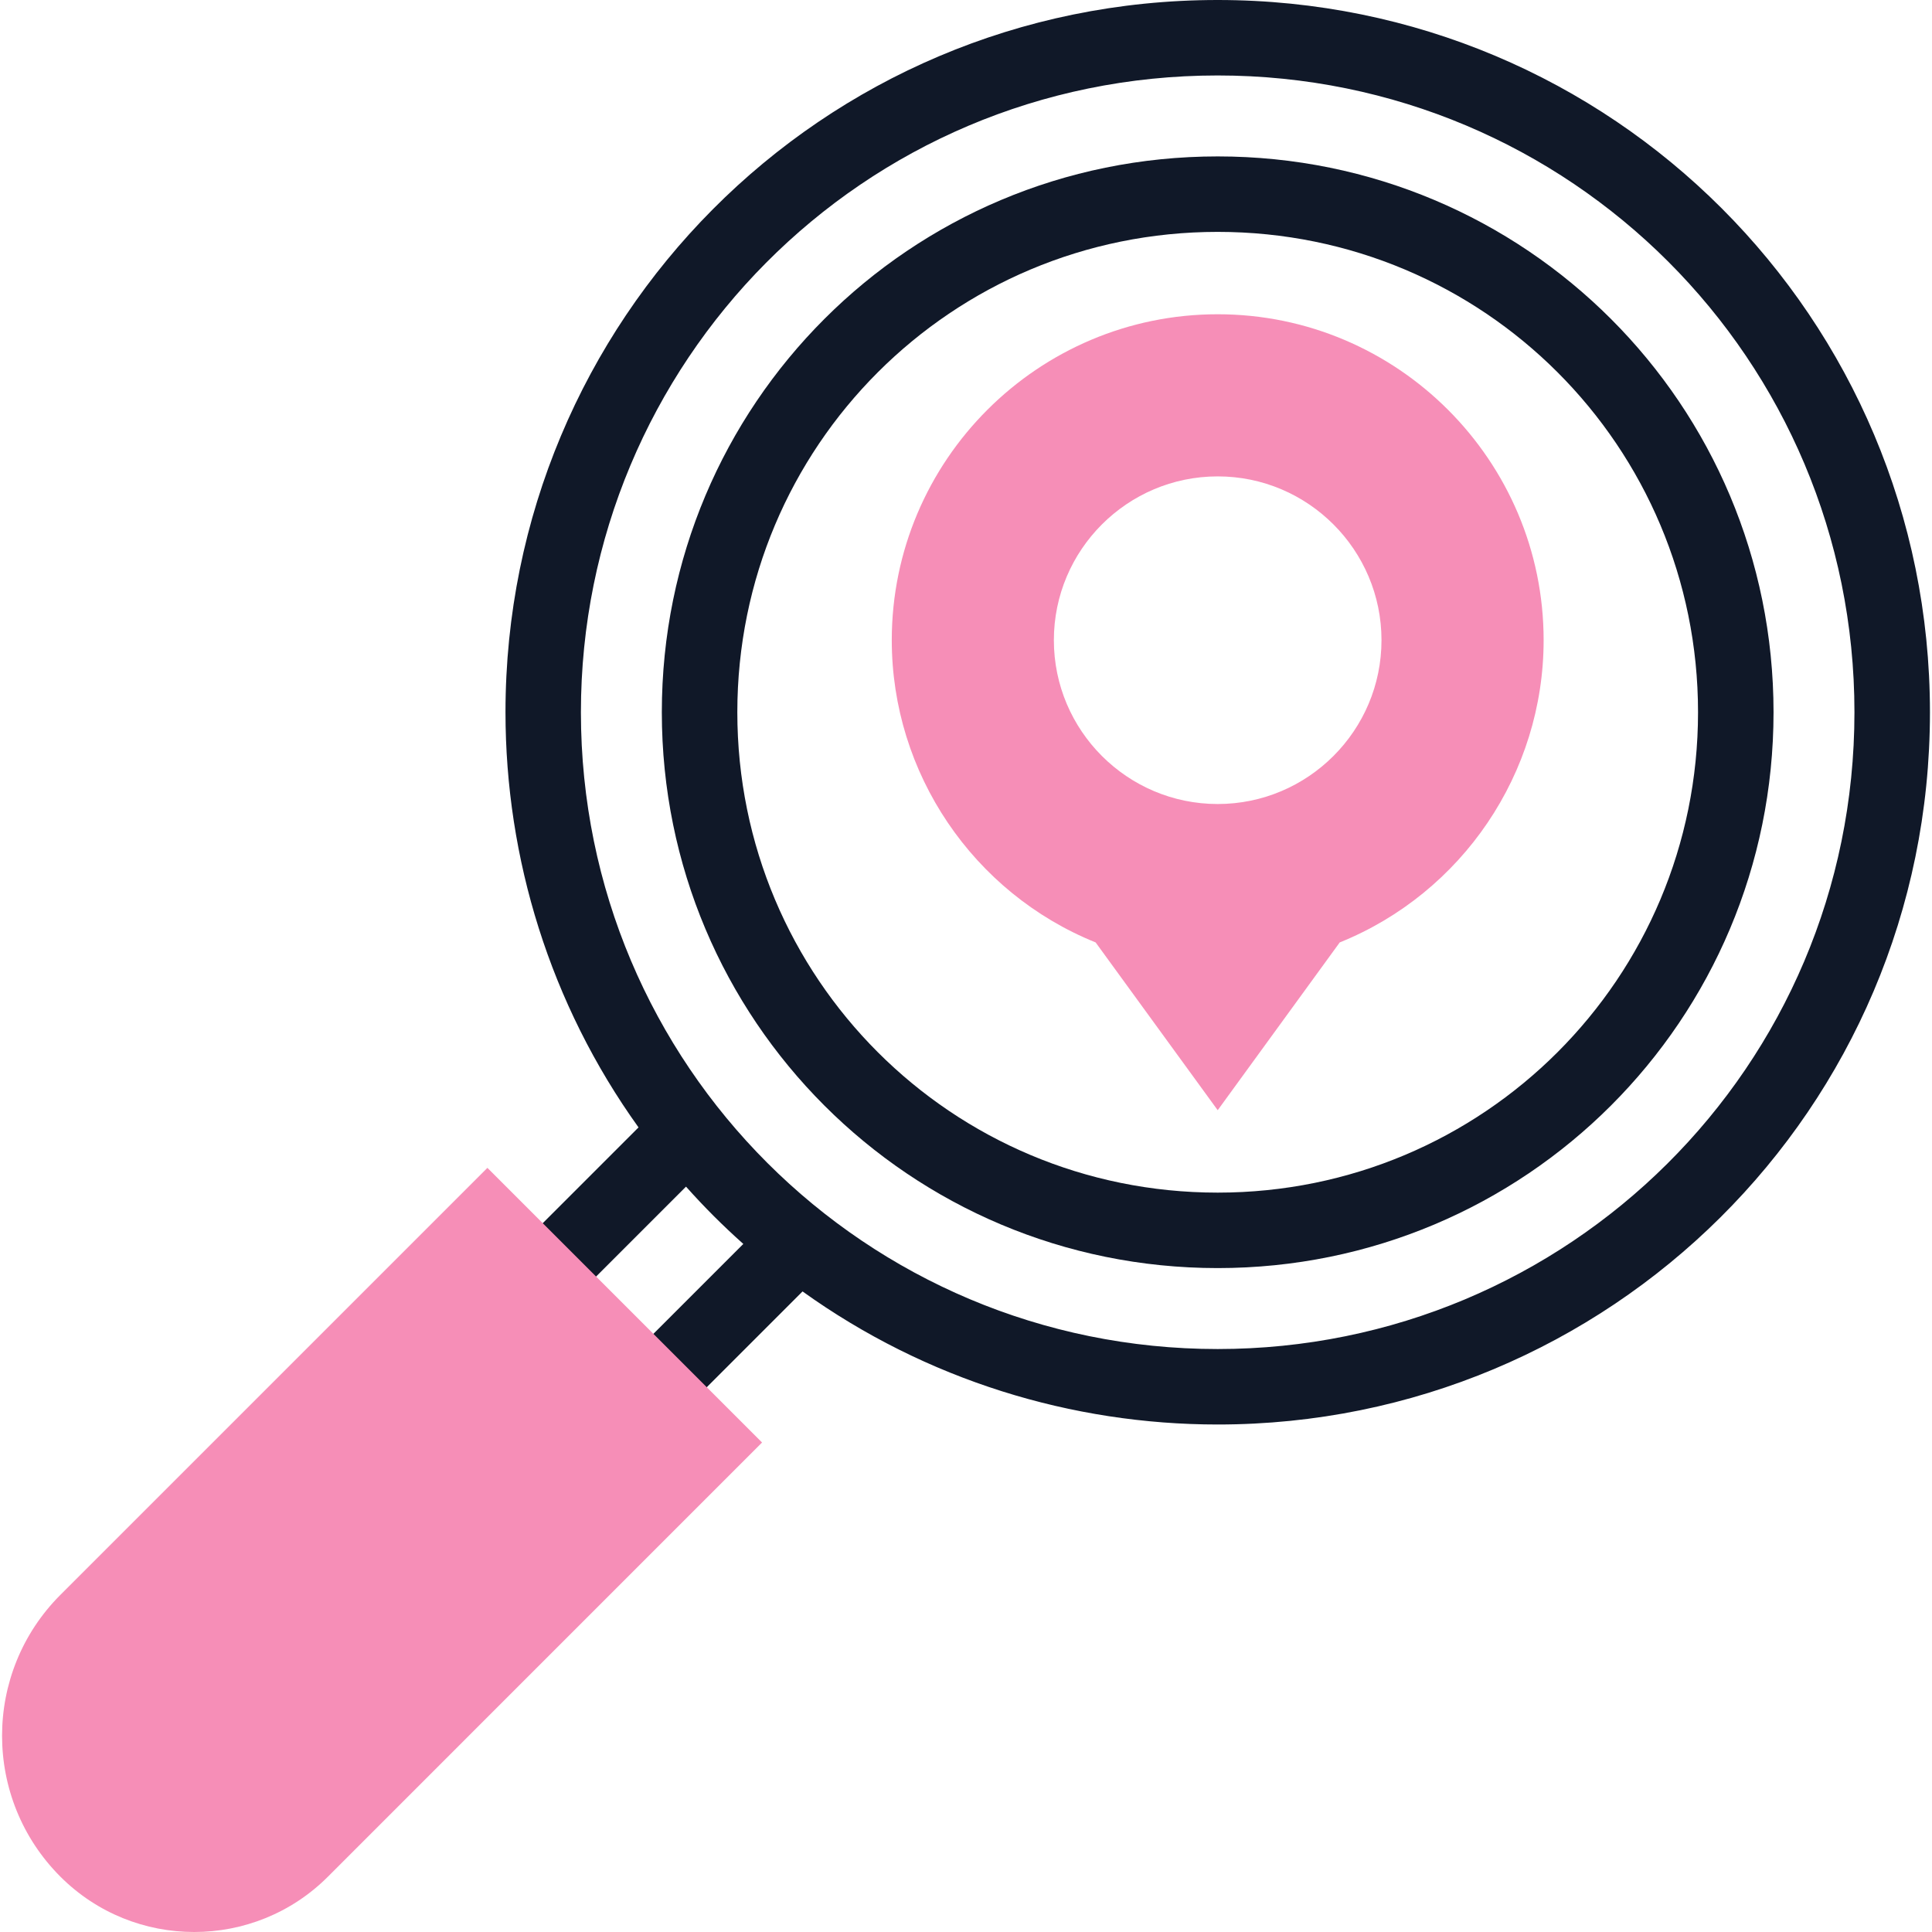 <svg width="50" height="50" viewBox="0 0 50 50" fill="none" xmlns="http://www.w3.org/2000/svg">
<g clip-path="url(#clip0_5989_25695)">
<path d="M31.514 0C21.238 0 13.081 8.309 13.082 18.433C13.082 22.206 14.23 25.979 16.525 29.177L13.355 32.347C12.974 32.728 12.974 33.346 13.355 33.728C13.737 34.109 14.355 34.109 14.736 33.728L17.754 30.71C18.234 31.248 18.699 31.712 19.237 32.193L16.219 35.211C15.838 35.592 15.838 36.21 16.219 36.592C16.601 36.973 17.218 36.973 17.6 36.592L20.77 33.422C23.968 35.717 27.741 36.866 31.514 36.866C41.628 36.866 49.947 28.719 49.947 18.433C49.947 8.231 41.718 0 31.514 0ZM31.514 34.913C22.404 34.913 15.036 27.559 15.034 18.438C15.031 9.392 22.316 1.953 31.514 1.953C40.636 1.953 47.993 9.309 47.993 18.433C47.993 27.62 40.566 34.913 31.514 34.913Z" fill="#101828"/>
<path d="M31.514 4.048C23.552 4.048 17.128 10.47 17.128 18.433C17.128 26.395 23.55 32.818 31.514 32.818C39.475 32.818 45.899 26.396 45.899 18.433C45.899 10.472 39.477 4.048 31.514 4.048ZM31.514 30.865C24.631 30.865 19.082 25.317 19.082 18.433C19.082 11.551 24.63 6.001 31.514 6.001C38.396 6.001 43.945 11.55 43.945 18.433C43.945 25.315 38.397 30.865 31.514 30.865Z" fill="#101828"/>
<path d="M31.514 8.133C26.863 8.133 23.079 11.917 23.079 16.568C23.079 20.011 25.185 23.11 28.355 24.39L31.514 28.732L34.672 24.39C37.843 23.11 39.949 20.011 39.949 16.568C39.949 11.917 36.165 8.133 31.514 8.133ZM31.514 20.808C29.176 20.808 27.274 18.906 27.274 16.568C27.274 14.231 29.176 12.329 31.514 12.329C33.851 12.329 35.753 14.231 35.753 16.568C35.753 18.906 33.851 20.808 31.514 20.808Z" fill="#F68EB7"/>
<path d="M1.564 48.569C-0.45 46.554 -0.45 43.288 1.564 41.274L12.614 30.224L19.722 37.332L8.486 48.569C6.578 50.477 3.473 50.477 1.564 48.569Z" fill="#F68EB7"/>
</g>
<defs>
<clipPath id="clip0_5989_25695">
<rect width="50" height="50" fill="white"/>
</clipPath>
</defs>
</svg>
